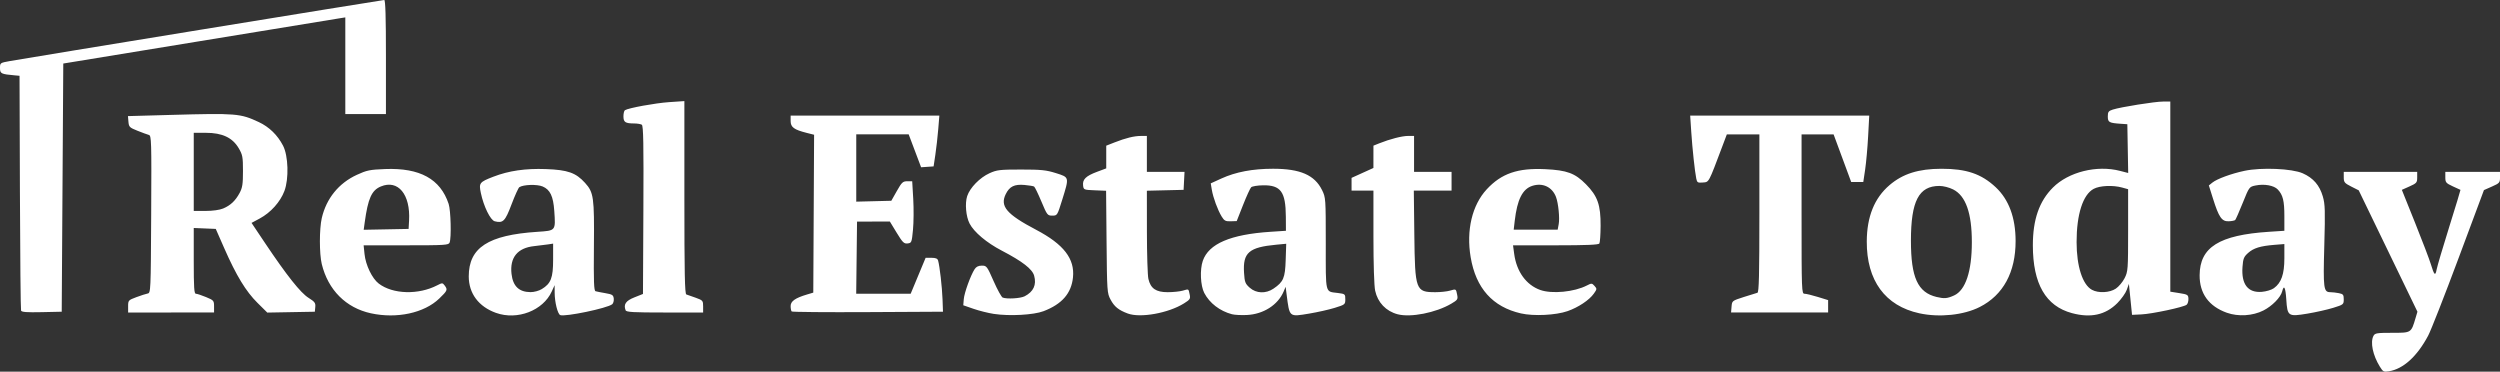 <?xml version="1.0" encoding="UTF-8" standalone="no"?>
<!-- Created with Inkscape (http://www.inkscape.org/) -->

<svg
   version="1.1"
   id="svg1"
   width="2133.333"
   height="317.135"
   viewBox="0 0 2133.333 317.135"
   sodipodi:docname="Real-Estate-Today-1.png"
   xmlns:inkscape="http://www.inkscape.org/namespaces/inkscape"
   xmlns:sodipodi="http://sodipodi.sourceforge.net/DTD/sodipodi-0.dtd"
   xmlns="http://www.w3.org/2000/svg"
   xmlns:svg="http://www.w3.org/2000/svg">
  <rect x="0" y="0" width="2133.333" height="317.135" fill="#333333" stroke="none"/>
  <defs
     id="defs1" />
  <sodipodi:namedview
     id="namedview1"
     pagecolor="#ffffff"
     bordercolor="#000000"
     borderopacity="0.25"
     inkscape:showpageshadow="2"
     inkscape:pageopacity="0.0"
     inkscape:pagecheckerboard="0"
     inkscape:deskcolor="#d1d1d1" />
  <g
     inkscape:groupmode="layer"
     inkscape:label="Image"
     id="g1"
     transform="translate(-17.067,404.724)">
    <path
       style="fill:#ffffff"
       d="m 2047.937,-91.728 c -6.098,-9.866 -8.405,-20.97 -5.49,-26.417 1.235,-2.308 2.91,-2.579 15.966,-2.579 16.389,0 16.134,0.162 19.946,-12.667 l 1.585,-5.333 -25.05,-51.785 -25.05,-51.785 -6.388,-3.237 c -5.787,-2.932 -6.388,-3.675 -6.388,-7.881 v -4.644 h 31.333 31.333 v 4.742 c 0,4.394 -0.481,4.957 -6.551,7.667 l -6.551,2.925 11.243,28 c 6.184,15.4 12.243,31.3 13.466,35.333 2.934,9.678 3.872,10.531 4.994,4.547 0.514,-2.742 5.359,-19.117 10.766,-36.389 5.407,-17.272 9.711,-31.436 9.565,-31.474 -0.146,-0.039 -3.116,-1.401 -6.599,-3.026 -5.793,-2.704 -6.333,-3.356 -6.333,-7.64 v -4.684 h 23.333 23.333 v 4.742 c 0,4.426 -0.456,4.943 -6.852,7.766 l -6.852,3.024 -21.668,58.106 c -11.917,31.958 -23.592,61.715 -25.943,66.126 -9.462,17.753 -21.225,28.418 -33.548,30.418 -4.322,0.701 -4.996,0.36 -7.6,-3.852 z M 333.585,-137.375 c -21.296,-4.633 -36.551,-19.915 -41.939,-42.015 -2.138,-8.771 -2.13,-30.066 0.015,-39.273 3.895,-16.717 14.464,-29.747 29.902,-36.864 8.501,-3.919 11.054,-4.441 24.196,-4.945 29.61,-1.135 47.093,8.469 54.151,29.749 1.84,5.547 2.421,28.916 0.821,33 -0.839,2.143 -3.876,2.333 -37.142,2.333 h -36.228 l 0.773,7.489 c 0.971,9.412 6.49,20.862 12.129,25.163 12.001,9.153 33.82,9.792 49.922,1.461 4.247,-2.197 4.535,-2.191 6.291,0.126 2.769,3.653 2.464,4.399 -4.572,11.181 -12.826,12.363 -36.191,17.41 -58.318,12.596 z m 32.555,-79.118 c 1.279,-22.345 -9.409,-35.25 -24.107,-29.108 -7.843,3.277 -10.917,10.121 -13.735,30.582 l -0.878,6.371 19.157,-0.371 19.157,-0.371 z m 74.168,78.76 c -14.802,-5.296 -23.241,-16.599 -23.241,-31.127 0,-24.548 16.544,-35.297 58.562,-38.051 15.829,-1.037 15.591,-0.745 14.425,-17.752 -0.867,-12.642 -3.546,-18.261 -9.993,-20.955 -4.756,-1.987 -16.329,-1.627 -19.821,0.616 -0.808,0.519 -3.803,7.116 -6.655,14.66 -5.474,14.48 -7.216,16.236 -14.326,14.451 -3.703,-0.929 -9.449,-12.618 -11.865,-24.136 -1.795,-8.56 -1.207,-9.325 10.699,-13.917 13.179,-5.083 27.351,-7.139 44.81,-6.499 18.655,0.684 25.572,3.122 33.385,11.771 7.417,8.21 7.967,12.144 7.582,54.283 -0.277,30.38 -0.001,37.77 1.426,38.19 0.973,0.287 4.77,1.036 8.436,1.664 5.822,0.998 6.717,1.58 7.067,4.591 0.22,1.896 -0.38,4.081 -1.333,4.856 -4.149,3.371 -40.083,10.871 -44.31,9.249 -2.222,-0.853 -4.749,-10.961 -4.787,-19.143 l -0.029,-6.41 -2.436,5.363 c -7.431,16.359 -29.403,24.804 -47.597,18.295 z m 39.104,-20.317 c 7.797,-4.754 9.644,-9.553 9.649,-25.068 l 0.005,-13.727 -4.333,0.671 c -2.383,0.369 -7.753,1.036 -11.933,1.481 -14.118,1.505 -20.813,9.738 -19.24,23.657 1.189,10.512 6.377,15.515 16.172,15.592 3.042,0.024 7.2,-1.096 9.679,-2.607 z m 385.721,21.19 c -4.73,-0.724 -12.53,-2.678 -17.333,-4.342 l -8.733,-3.026 0.429,-5.247 c 0.442,-5.408 5.828,-20.279 9.266,-25.581 1.341,-2.068 3.254,-3 6.158,-3 4.055,0 4.432,0.498 10.053,13.27 3.212,7.298 6.696,13.598 7.743,14 3.669,1.408 15.186,0.712 18.754,-1.133 7.52,-3.889 10.226,-9.749 8.083,-17.507 -1.576,-5.707 -9.973,-12.221 -27.571,-21.389 -13.01,-6.777 -23.733,-15.799 -27.548,-23.176 -3.1,-5.996 -4.07,-17.225 -2.024,-23.427 2.349,-7.116 10.791,-15.765 19.021,-19.486 6.332,-2.863 8.8,-3.151 26.969,-3.151 17.099,0 21.402,0.441 29.667,3.038 11.58,3.64 11.491,3.269 5.47,22.628 -4.228,13.595 -4.272,13.667 -8.511,13.667 -4.105,0 -4.445,-0.441 -9.312,-12.046 -2.778,-6.625 -5.576,-12.37 -6.217,-12.767 -0.641,-0.396 -4.3,-1.004 -8.131,-1.351 -8.678,-0.786 -12.846,1.245 -16.072,7.833 -5.074,10.363 0.718,17.159 25.918,30.407 23.556,12.384 33.107,24.729 31.463,40.664 -1.407,13.633 -9.378,22.776 -25.105,28.798 -8.463,3.24 -29.072,4.369 -42.437,2.324 z m 114.279,-0.339 c -7.896,-2.958 -11.423,-5.815 -14.662,-11.877 -2.93,-5.485 -3.029,-6.901 -3.418,-49.257 l -0.401,-43.61 -9.599,-0.39 c -9.447,-0.384 -9.606,-0.451 -10.033,-4.175 -0.587,-5.128 2.401,-8.046 11.857,-11.582 l 7.91,-2.958 v -9.683 -9.683 l 7,-2.751 c 9.678,-3.803 16.783,-5.543 22.667,-5.552 l 5,-0.007 v 15.333 15.333 h 16.067 16.067 l -0.4,7.667 -0.4,7.667 -15.667,0.376 -15.667,0.376 0.032,34.958 c 0.018,19.227 0.586,37.358 1.264,40.291 1.89,8.186 6.461,11.333 16.454,11.333 4.547,0 10.324,-0.59 12.837,-1.311 5.321,-1.526 4.872,-1.776 5.947,3.311 0.765,3.622 0.307,4.336 -4.844,7.557 -13.338,8.339 -37.296,12.647 -48.011,8.634 z m 88.988,0.641 c -10.37,-2.729 -19.158,-9.468 -23.689,-18.165 -3.246,-6.232 -3.863,-19.878 -1.24,-27.444 5.045,-14.557 23.618,-22.523 57.721,-24.758 l 13.208,-0.866 -0.075,-12.133 c -0.131,-21.132 -4.327,-26.894 -19.424,-26.674 -4.74,0.069 -9.323,0.83 -10.184,1.691 -0.861,0.861 -3.985,7.704 -6.941,15.206 l -5.376,13.641 -5.124,0.163 c -4.386,0.139 -5.492,-0.437 -7.677,-3.998 -3.399,-5.541 -7.335,-16.219 -8.451,-22.928 l -0.904,-5.433 9.078,-4.145 c 12.253,-5.594 26.712,-8.322 44.113,-8.322 23.182,0 35.455,5.349 41.788,18.214 3.129,6.355 3.177,7.05 3.177,45.633 0,43.869 -0.767,40.738 10.333,42.168 6.153,0.792 6.333,0.944 6.333,5.347 0,4.429 -0.203,4.594 -9,7.327 -4.95,1.537 -14.823,3.758 -21.939,4.934 -17.15,2.834 -16.619,3.286 -19.129,-16.257 l -0.852,-6.635 -1.673,3.968 c -4.845,11.495 -17.248,19.435 -31.407,20.108 -4.767,0.226 -10.467,-0.062 -12.667,-0.641 z m 35.347,-21.832 c 8.551,-5.82 9.939,-9.066 10.441,-24.419 l 0.455,-13.899 -8.454,0.793 c -23.394,2.195 -28.635,6.767 -27.536,24.02 0.506,7.949 1.002,9.248 4.844,12.68 5.505,4.919 13.743,5.254 20.252,0.824 z m 105.986,21.847 c -9.93,-2.608 -17.039,-10.065 -19.2,-20.141 -0.878,-4.095 -1.466,-22.585 -1.466,-46.105 v -39.268 h -9.333 -9.333 v -5.44 -5.44 l 9.326,-4.226 9.326,-4.226 0.01,-9.522 0.01,-9.522 5,-1.997 c 9.176,-3.668 19.426,-6.292 24.569,-6.292 h 5.091 v 15.333 15.333 h 16 16 v 8 8 h -16.108 -16.108 l 0.443,37.667 c 0.558,47.43 1.136,49 18.028,49 4.27,0 9.819,-0.59 12.333,-1.311 5.355,-1.536 5.153,-1.653 6.205,3.603 0.752,3.761 0.334,4.383 -5.093,7.563 -13.143,7.702 -34.56,11.916 -45.699,8.991 z m 105.202,-0.738 c -24.132,-5.516 -38.446,-21.508 -42.901,-47.929 -3.872,-22.965 1.212,-44.461 13.708,-57.958 12.526,-13.53 26.454,-18.33 49.895,-17.195 18.67,0.904 25.412,3.4 34.769,12.875 9.966,10.091 12.626,17.656 12.505,35.553 -0.05,7.4 -0.521,14.15 -1.047,15 -0.686,1.111 -11.188,1.545 -37.32,1.545 h -36.365 l 1.011,7.451 c 2.039,15.026 10.272,26.388 22.207,30.647 9.999,3.568 29.075,1.73 39.841,-3.84 3.93,-2.033 4.305,-2.011 6.475,0.387 2.19,2.42 2.161,2.746 -0.593,6.614 -3.936,5.528 -13.186,11.681 -22.409,14.908 -9.982,3.492 -28.942,4.418 -39.775,1.942 z m 32.222,-76.125 c 0.972,-5.18 -0.292,-17.912 -2.307,-23.23 -3.251,-8.583 -11.446,-12.392 -20.343,-9.456 -8.274,2.731 -12.76,11.7 -14.856,29.702 l -0.892,7.667 h 18.76 18.76 z m 307.778,76.036 c -29.233,-6.36 -45.045,-27.972 -44.888,-61.352 0.1,-21.133 6.495,-36.971 19.383,-48.002 11.378,-9.739 24.764,-13.959 44.356,-13.982 21.266,-0.025 34.063,4.33 46.269,15.748 11.238,10.512 16.953,25.929 16.991,45.837 0.051,26.703 -10.546,46.213 -30.628,56.39 -13.655,6.92 -34.394,9.079 -51.483,5.362 z m 29.631,-15.242 c 9.773,-4.438 15.146,-20.56 15.146,-45.444 0,-24.869 -5.213,-39.596 -15.929,-45 -3.473,-1.751 -8.384,-3 -11.799,-3 -17.53,0 -24.252,12.936 -24.252,46.667 0,31.494 5.802,44.228 21.907,48.081 6.556,1.569 9.087,1.348 14.926,-1.304 z m 100.608,15.105 c -22.443,-6.034 -33.39,-25.005 -33.399,-57.882 -0.01,-21.959 5.417,-37.587 17.097,-49.267 13.368,-13.368 37.515,-19.377 57.269,-14.253 l 6.99,1.813 -0.366,-20.813 -0.366,-20.813 -5.333,-0.355 c -10.259,-0.684 -11.333,-1.274 -11.333,-6.233 0,-3.946 0.565,-4.719 4.333,-5.926 6.785,-2.173 35.958,-6.819 42.815,-6.819 h 6.185 v 81.118 81.118 l 7.667,1.216 c 7.13,1.131 7.676,1.472 7.801,4.884 0.074,2.018 -0.609,4.285 -1.517,5.039 -2.483,2.06 -29.486,7.833 -38.617,8.256 l -8,0.37 -1.333,-13.215 -1.333,-13.215 -1.838,5.117 c -1.011,2.814 -4.632,7.911 -8.047,11.326 -10.075,10.075 -22.638,12.848 -38.673,8.537 z m 37.361,-20.893 c 2.492,-1.656 5.88,-5.683 7.53,-8.949 2.884,-5.709 3,-7.291 3,-40.927 v -34.988 l -5,-1.389 c -7.949,-2.208 -19.122,-1.716 -24.354,1.073 -9.232,4.92 -14.64,21.769 -14.613,45.524 0.024,20.612 5.07,36.279 13.089,40.635 5.522,2.999 15.051,2.541 20.348,-0.979 z m 94.804,20.567 c -15.408,-5.5 -23.352,-16.443 -23.254,-32.035 0.15,-23.91 16.685,-34.277 59.106,-37.057 l 13.208,-0.866 v -12.379 c 0,-13.221 -1.207,-18.138 -5.603,-22.832 -3.28,-3.502 -11.575,-4.99 -19.063,-3.42 -5.292,1.11 -5.376,1.224 -10.841,14.805 -3.029,7.528 -5.929,14.108 -6.444,14.624 -0.515,0.515 -3.042,1.01 -5.617,1.098 -5.849,0.202 -8.319,-3.382 -13.349,-19.369 l -3.527,-11.208 2.943,-2.383 c 3.974,-3.218 16.142,-7.686 27.501,-10.098 14.401,-3.059 40.531,-1.944 49.676,2.12 8.989,3.994 14.353,10.175 17.136,19.747 1.934,6.652 2.094,11.99 1.259,41.877 -1.026,36.718 -0.625,39.821 5.142,39.821 1.716,0 4.995,0.375 7.287,0.833 3.667,0.733 4.167,1.366 4.167,5.28 0,4.324 -0.247,4.523 -9,7.242 -4.95,1.537 -14.874,3.766 -22.053,4.953 -16.426,2.715 -17.052,2.289 -17.983,-12.216 -0.656,-10.224 -1.992,-12.809 -3.505,-6.782 -1.289,5.134 -8.531,12.513 -16.005,16.307 -9.118,4.628 -21.492,5.398 -31.18,1.94 z m 40.134,-20.979 c 6.357,-4.609 8.927,-11.959 8.927,-25.538 v -12.119 l -8.333,0.67 c -12.173,0.979 -17.916,2.742 -22.619,6.945 -3.639,3.252 -4.259,4.801 -4.775,11.938 -1.071,14.81 4.67,22.205 16.487,21.236 3.784,-0.31 8.324,-1.689 10.314,-3.131 z M 35.038,-139.684 c -0.353,-0.939 -0.791,-46.407 -0.974,-101.04 l -0.331,-99.333 -4,-0.352 c -11.737,-1.033 -12.667,-1.49 -12.667,-6.224 0,-4.415 0.076,-4.469 8.333,-5.968 13.877,-2.52 317.967,-52.122 319.539,-52.122 1.033,0 1.461,14.269 1.461,48.667 v 48.667 h -17.333 -17.333 v -41.25 -41.249 l -5,0.801 c -2.75,0.44 -56.9,9.302 -120.333,19.692 l -115.333,18.891 -0.667,105.891 -0.667,105.891 -17.026,0.373 c -12.886,0.283 -17.183,-0.042 -17.669,-1.333 z M 126.4,-143.295 c 0,-5.098 0.186,-5.307 7,-7.847 3.85,-1.435 8.2,-2.836 9.667,-3.114 2.619,-0.496 2.673,-1.7 3.012,-67.608 0.325,-63.085 0.205,-67.141 -2,-67.727 -1.29,-0.343 -5.646,-1.94 -9.679,-3.549 -6.812,-2.718 -7.362,-3.266 -7.735,-7.718 l -0.402,-4.792 36.402,-1.011 c 56.029,-1.557 59.451,-1.279 75.237,6.098 8.851,4.137 15.998,11.082 20.694,20.112 4.497,8.646 5.097,28.291 1.181,38.687 -3.516,9.335 -11.698,18.46 -21.052,23.479 l -7.008,3.76 11.545,17.233 c 18.494,27.606 30.279,42.45 37.097,46.724 5.319,3.335 6.079,4.371 5.751,7.843 l -0.377,4 -20.287,0.368 -20.287,0.368 -8.448,-8.368 c -9.822,-9.729 -18.027,-23.229 -28.248,-46.476 l -7.28,-16.558 -9.392,-0.392 -9.392,-0.392 v 28.058 c 0,22.835 0.339,28.058 1.822,28.058 1.002,0 4.902,1.28 8.667,2.844 6.567,2.729 6.844,3.054 6.844,8 v 5.156 H 163.067 126.4 Z m 81.025,-83.493 c 6.32,-2.641 10.502,-6.575 14.105,-13.27 2.391,-4.443 2.87,-7.559 2.87,-18.667 0,-12.127 -0.33,-13.895 -3.647,-19.538 -5.302,-9.019 -14.05,-13.129 -27.948,-13.129 H 182.4 v 33.333 33.333 h 10.043 c 6.048,0 12.007,-0.821 14.982,-2.064 z m 343.495,86.827 c -1.941,-5.057 0.106,-8.067 7.481,-11.002 l 7.333,-2.918 0.345,-71.669 c 0.272,-56.451 -0.011,-71.896 -1.333,-72.735 -0.923,-0.586 -3.879,-1.075 -6.569,-1.086 -7.513,-0.031 -9.109,-1.097 -9.109,-6.084 0,-2.445 0.577,-4.802 1.282,-5.237 3.107,-1.92 25.848,-6.067 37.718,-6.878 l 13,-0.888 v 82.242 c 0,64.631 0.357,82.352 1.667,82.756 0.917,0.282 4.517,1.545 8,2.806 6.067,2.196 6.333,2.509 6.333,7.445 v 5.152 h -32.709 c -27.104,0 -32.834,-0.326 -33.439,-1.903 z m 141.715,1.027 c -0.496,-0.496 -0.902,-2.586 -0.902,-4.645 0,-4.091 3.912,-6.843 14,-9.85 l 5.333,-1.59 0.345,-67.358 0.345,-67.358 -6.214,-1.565 c -10.905,-2.746 -13.811,-4.876 -13.811,-10.126 v -4.632 h 63.453 63.453 l -0.953,11.667 c -0.524,6.417 -1.628,16.167 -2.453,21.667 l -1.5,10 -5.333,0.368 -5.333,0.368 -5.3,-14.035 -5.3,-14.035 h -22.367 -22.367 v 28.71 28.71 l 14.956,-0.377 14.956,-0.377 4.71,-8.324 c 4.213,-7.446 5.154,-8.325 8.912,-8.333 l 4.202,-0.009 0.881,15 c 0.485,8.25 0.394,20.1 -0.202,26.333 -1.045,10.937 -1.206,11.348 -4.602,11.741 -3.086,0.357 -4.234,-0.768 -9.333,-9.149 l -5.814,-9.557 -14,0.042 -14,0.042 -0.358,30.774 -0.358,30.774 h 23.239 23.239 l 6.38,-15.333 6.38,-15.333 h 4.982 c 3.599,0 5.17,0.648 5.657,2.333 1.352,4.671 3.407,22.592 3.784,33 l 0.387,10.667 -64.098,0.346 c -35.254,0.19 -64.504,-0.06 -65,-0.556 z m 802.018,-4.124 c 0.411,-4.966 0.482,-5.022 10.414,-8.209 5.5,-1.765 10.75,-3.396 11.667,-3.625 1.306,-0.326 1.667,-15.001 1.667,-67.791 v -67.375 h -13.883 -13.883 l -3.64,9.667 c -12.155,32.281 -11.449,30.96 -16.804,31.407 -4.406,0.367 -4.952,0.045 -5.643,-3.333 -1.259,-6.158 -3.332,-25.505 -4.293,-40.073 l -0.901,-13.667 h 76.397 76.397 l -0.947,17.667 c -0.521,9.717 -1.664,22.467 -2.54,28.333 l -1.593,10.667 h -5.158 -5.158 l -7.509,-20.322 -7.509,-20.322 -13.667,-0.011 -13.667,-0.011 v 68 c 0,65.851 0.08,68 2.526,68 1.389,0 6.489,1.224 11.333,2.72 l 8.807,2.72 v 5.28 5.28 h -41.414 -41.414 z"
       id="path1" />
  </g>
</svg>
